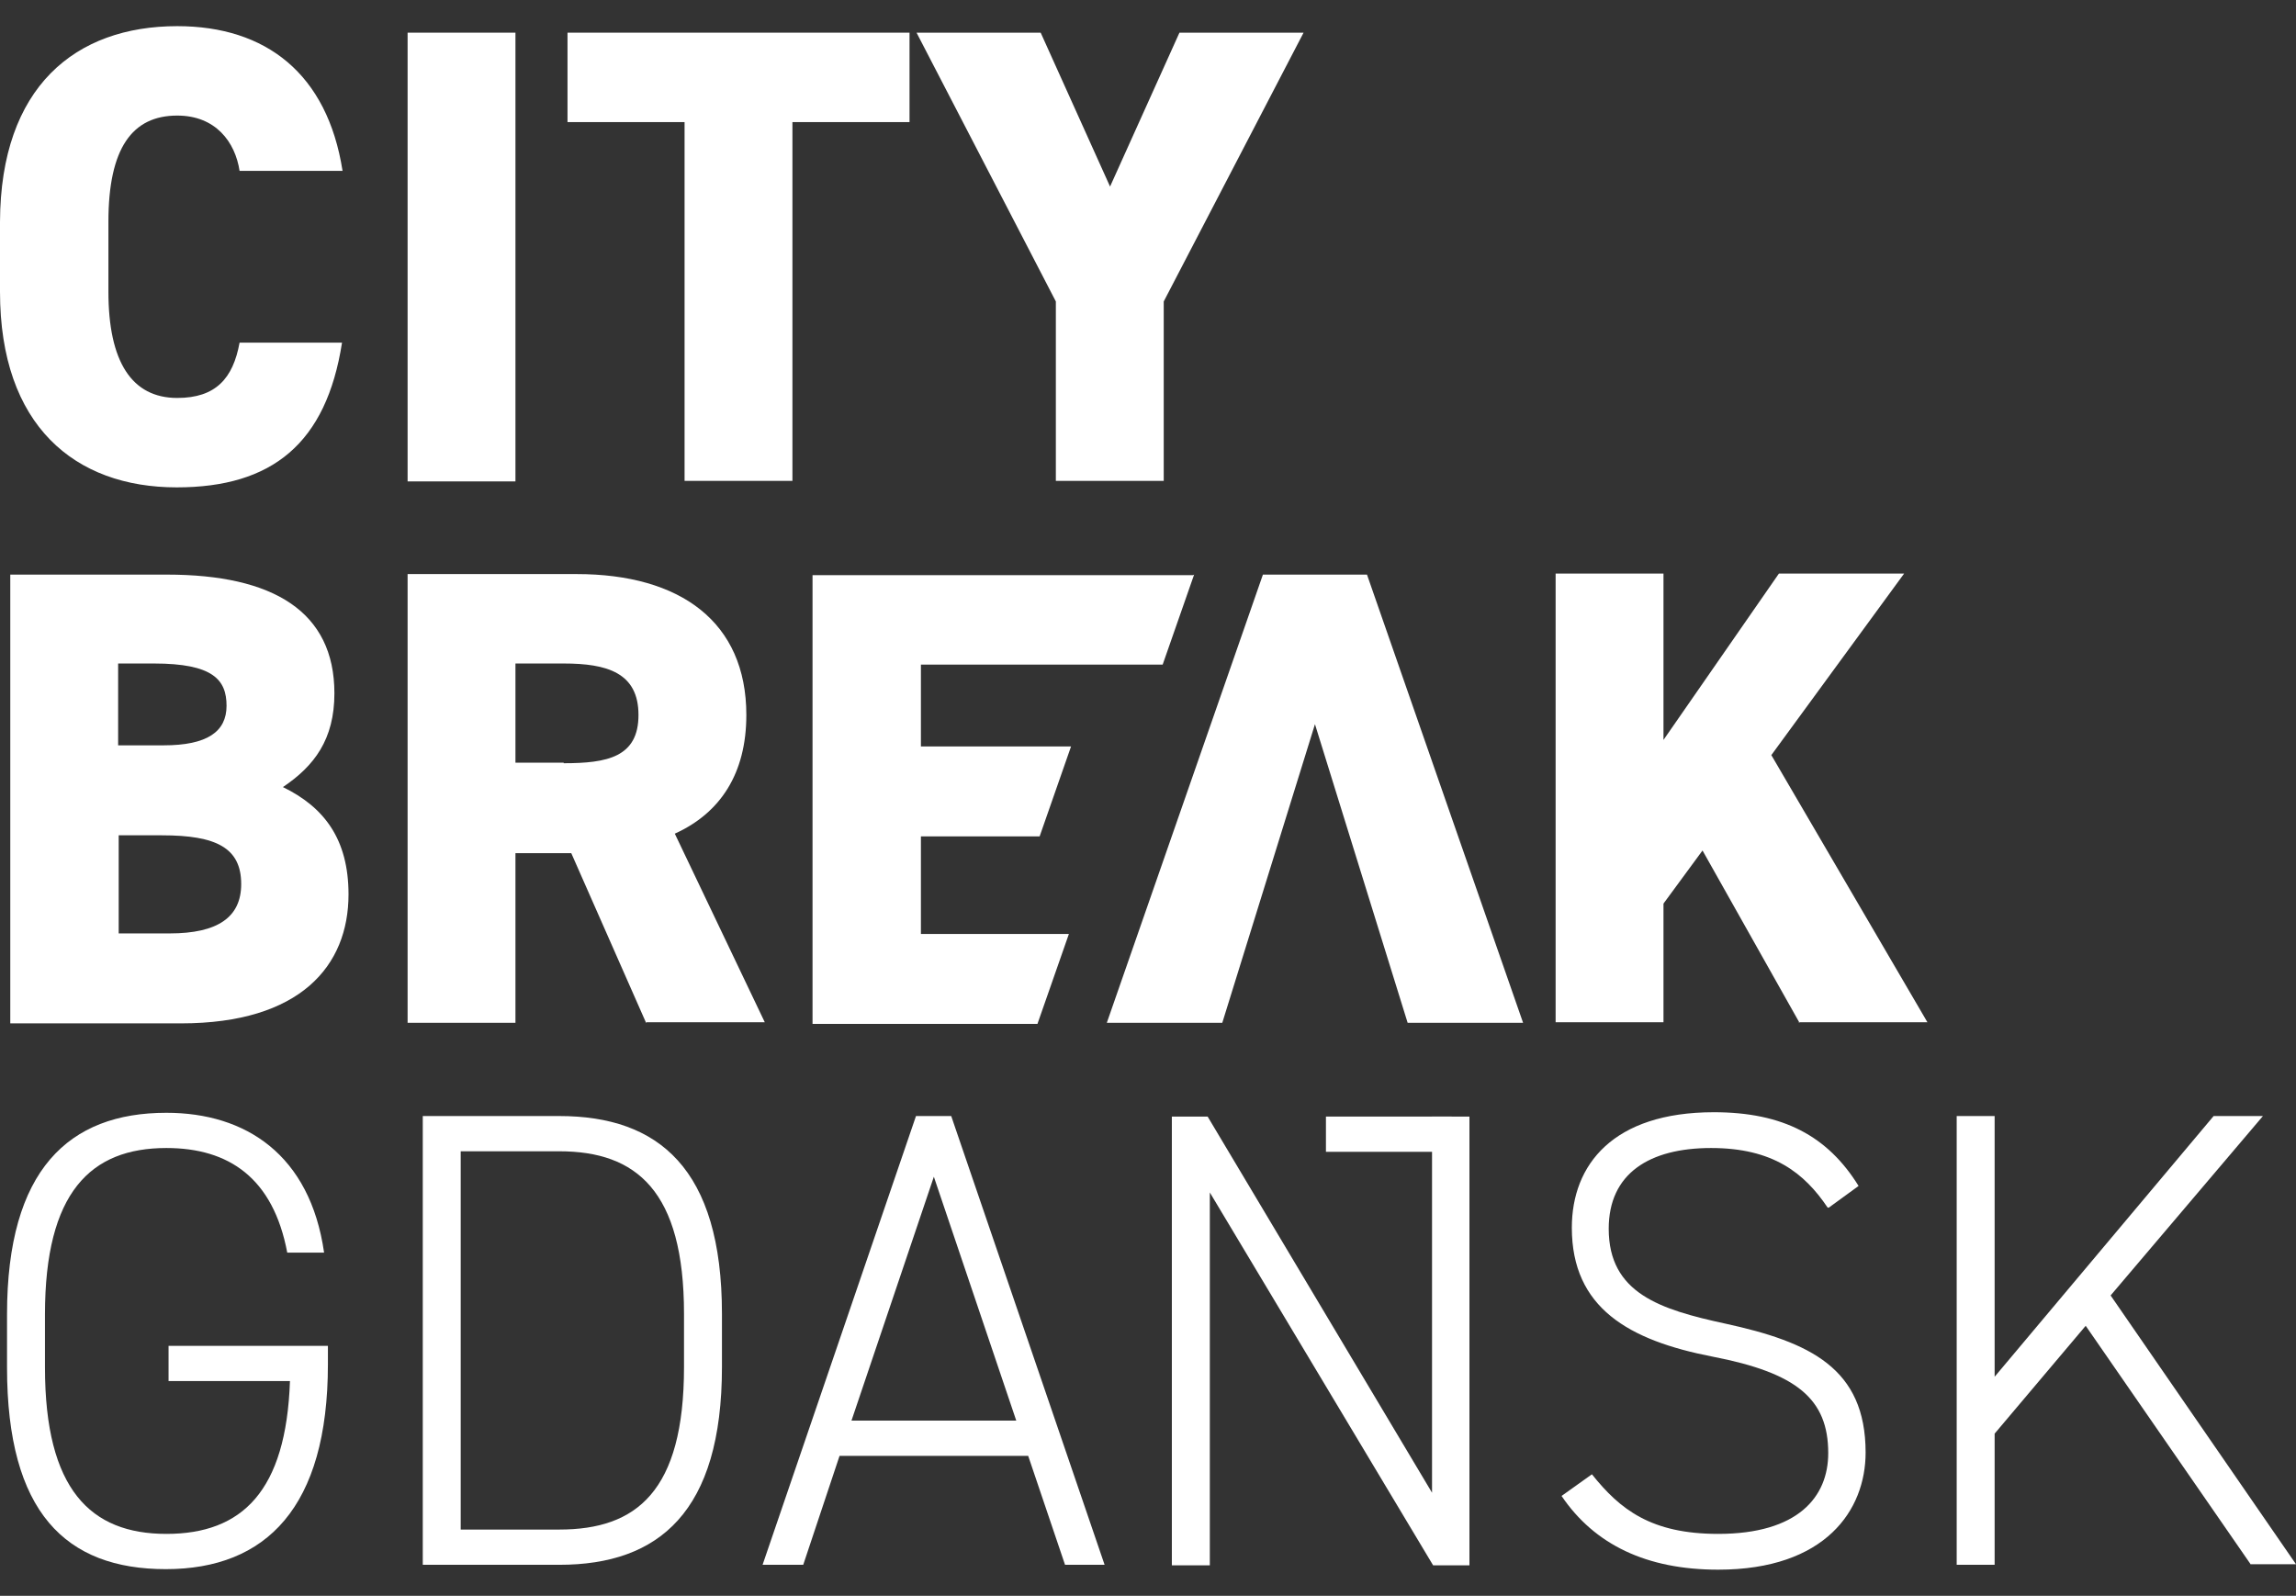 <svg width="82" height="57" viewBox="0 0 82 57" fill="none" xmlns="http://www.w3.org/2000/svg">
<rect x="0" y="0" width="82" height="57" fill="#333333" stroke="none"/>
<g id="Group 3">
<path id="Vector" d="M8.556 6.103C8.401 5.077 7.705 4.128 6.33 4.128C4.723 4.128 3.872 5.29 3.872 7.922V10.419C3.872 12.917 4.704 14.214 6.33 14.214C7.705 14.214 8.324 13.517 8.556 12.239H12.215C11.654 15.84 9.718 17.408 6.311 17.408C2.671 17.408 0 15.201 0 10.419V7.922C0.019 3.102 2.691 0.934 6.33 0.934C9.505 0.934 11.692 2.638 12.234 6.103H8.576H8.556Z" fill="white"/>
<path id="Vector_2" d="M18.409 17.195H14.557V1.167H18.409V17.195Z" fill="white"/>
<path id="Vector_3" d="M32.483 1.167V4.361H28.301V17.176H24.449V4.361H20.268V1.167H32.483Z" fill="white"/>
<path id="Vector_4" d="M37.167 1.167L39.645 6.664L42.123 1.167H46.556L41.562 10.768V17.176H37.709V10.768L32.734 1.167H37.167Z" fill="white"/>
<path id="Vector_5" d="M5.962 20.524C9.756 20.524 11.943 21.841 11.943 24.764C11.943 26.409 11.227 27.358 10.104 28.113C11.575 28.829 12.447 29.971 12.447 31.946C12.447 34.501 10.724 36.553 6.465 36.553H0.367V20.524H5.962ZM4.219 26.622H5.846C7.394 26.622 8.091 26.138 8.091 25.209C8.091 24.28 7.607 23.699 5.497 23.699H4.219V26.622ZM4.219 33.34H6.058C7.781 33.34 8.614 32.759 8.614 31.578C8.614 30.281 7.723 29.836 5.787 29.836H4.239V33.34H4.219Z" fill="white"/>
<path id="Vector_6" d="M23.074 36.533L20.403 30.474H18.409V36.533H14.557V20.505H20.596C24.294 20.505 26.655 22.208 26.655 25.538C26.655 27.629 25.726 29.042 24.1 29.777L27.314 36.514H23.093L23.074 36.533ZM20.132 27.261C21.68 27.261 22.803 27.048 22.803 25.538C22.803 24.028 21.68 23.699 20.132 23.699H18.409V27.241H20.132V27.261Z" fill="white"/>
<path id="Vector_7" d="M42.647 20.524L41.524 23.738H32.89V26.661H38.252L37.13 29.874H32.89V33.359H38.175L37.052 36.572H29.019V20.544H42.608L42.647 20.524Z" fill="white"/>
<path id="Vector_8" d="M64.269 36.534L60.804 30.378L59.41 32.275V36.514H55.558V20.486H59.41V26.429L63.533 20.486H68.005L63.262 26.971L68.837 36.514H64.23L64.269 36.534Z" fill="white"/>
<path id="Vector_9" d="M11.711 48.071V48.729C11.711 53.84 9.504 56.047 5.923 56.047C2.342 56.047 0.251 54.014 0.251 48.845V46.948C0.251 41.78 2.458 39.747 5.942 39.747C8.769 39.747 11.072 41.238 11.575 44.742H10.259C9.756 42.07 8.168 41.005 5.942 41.005C3.232 41.005 1.606 42.593 1.606 46.948V48.845C1.606 53.201 3.232 54.788 5.942 54.788C8.652 54.788 10.22 53.259 10.356 49.329H6.02V48.071H11.73H11.711Z" fill="white"/>
<path id="Vector_10" d="M15.099 55.892V39.863H19.977C23.519 39.863 25.784 41.741 25.784 46.929V48.826C25.784 53.995 23.539 55.892 19.977 55.892H15.099ZM24.429 48.826V46.929C24.429 42.535 22.726 41.122 19.977 41.122H16.454V54.633H19.977C22.726 54.633 24.429 53.278 24.429 48.826Z" fill="white"/>
<path id="Vector_11" d="M27.235 55.892L32.714 39.863H33.972L39.45 55.892H38.037L36.721 52.001H29.984L28.687 55.892H27.255H27.235ZM30.391 50.742H36.295L33.352 42.031L30.41 50.742H30.391Z" fill="white"/>
<path id="Vector_12" d="M52.48 39.882V55.911H51.183L43.208 42.593V55.911H41.852V39.882H43.13L51.144 53.317V39.882H52.499H52.48Z" fill="white"/>
<path id="Vector_13" d="M65.274 43.135C64.442 41.896 63.319 41.005 61.112 41.005C58.906 41.005 57.454 41.915 57.454 43.889C57.454 46.193 59.293 46.774 61.616 47.277C64.635 47.935 66.629 48.864 66.629 51.884C66.629 53.936 65.197 56.066 61.364 56.066C58.809 56.066 56.95 55.175 55.77 53.433L56.854 52.659C57.86 53.917 58.964 54.788 61.364 54.788C64.21 54.788 65.294 53.472 65.294 51.904C65.294 49.968 64.171 49.039 61.17 48.458C58.17 47.877 56.137 46.716 56.137 43.851C56.137 41.605 57.608 39.727 61.209 39.727C63.687 39.727 65.274 40.579 66.378 42.36L65.313 43.135H65.274Z" fill="white"/>
<path id="Vector_14" d="M80.393 55.892L74.489 47.355L71.237 51.207V55.892H69.882V39.863H71.237V49.175L79.058 39.863H80.819L75.379 46.271L82 55.872H80.374L80.393 55.892Z" fill="white"/>
<path id="Vector_15" d="M48.821 20.524H45.104L39.529 36.533H43.653L46.963 25.867L50.273 36.533H54.396L48.821 20.524Z" fill="white"/>
<path id="Vector_16" d="M51.846 39.882H47.355V41.141H51.846V39.882Z" fill="white"/>
</g>
</svg>
